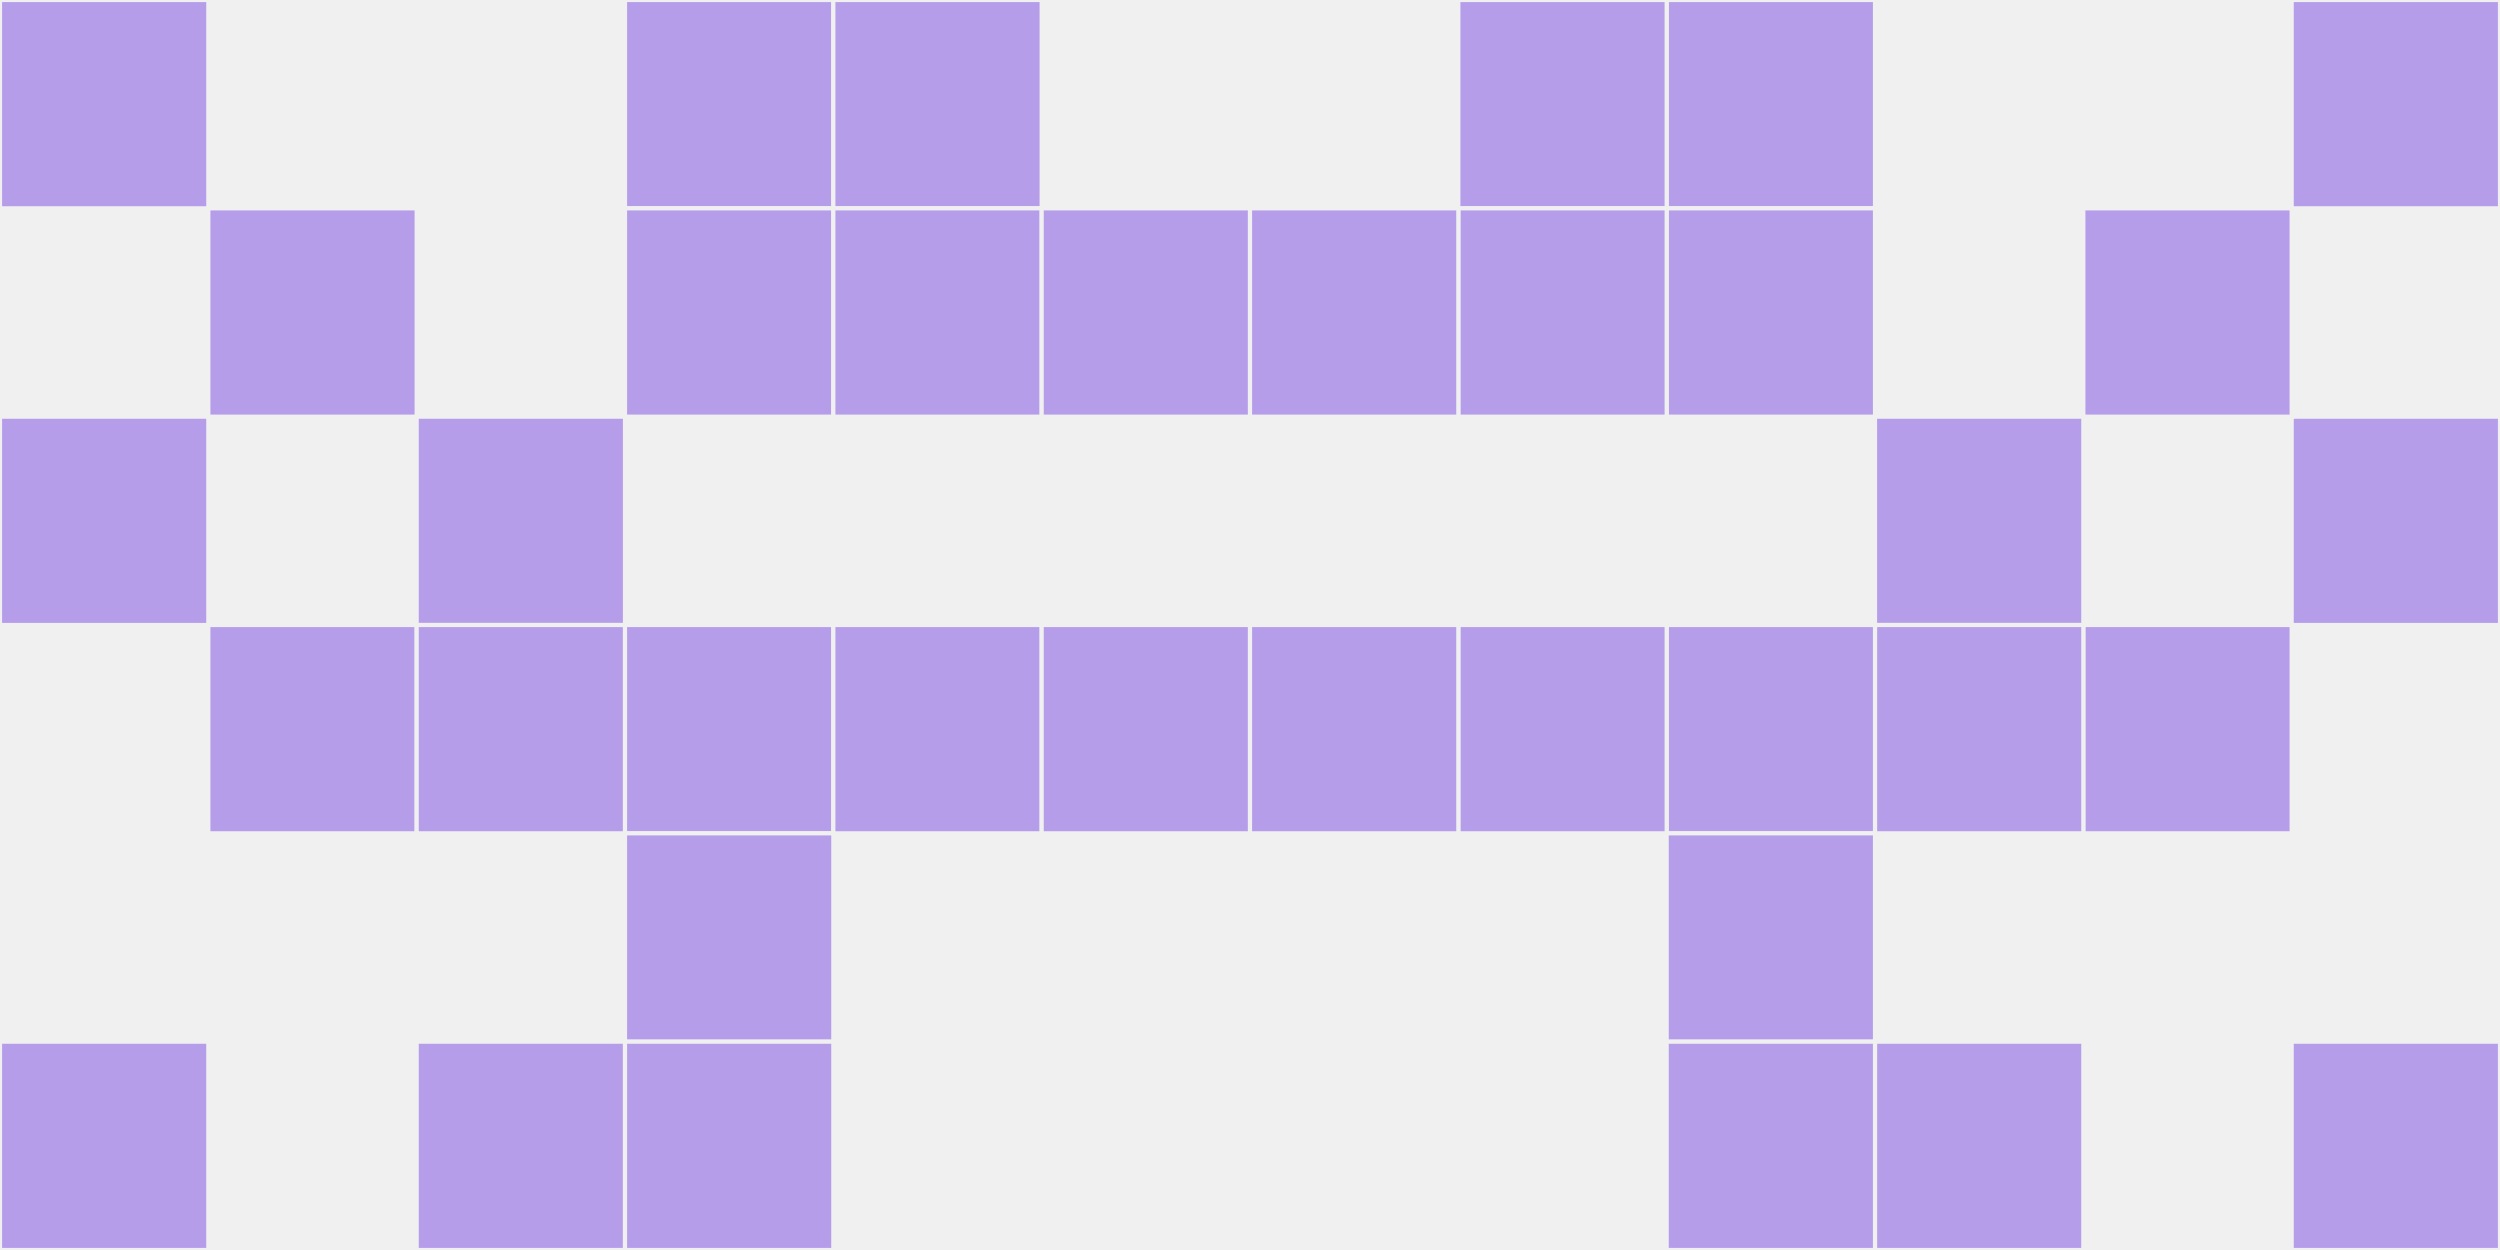 <?xml version="1.0"?>
    <svg width="12" height="6"
        viewBox="0 0 12 6"
        viewport-fill="red"
        xmlns="http://www.w3.org/2000/svg">
    <rect x="0" y="0" width="12" height="6" fill="#f0f0f0"/>
    <rect x="0" y="0" width="1" height="1" fill="#b59dea" stroke="#f0f0f0" stroke-width="0.02"/><rect x="11" y="0" width="1" height="1" fill="#b59dea" stroke="#f0f0f0" stroke-width="0.02"/><rect x="0" y="2" width="1" height="1" fill="#b59dea" stroke="#f0f0f0" stroke-width="0.02"/><rect x="11" y="2" width="1" height="1" fill="#b59dea" stroke="#f0f0f0" stroke-width="0.02"/><rect x="0" y="5" width="1" height="1" fill="#b59dea" stroke="#f0f0f0" stroke-width="0.02"/><rect x="11" y="5" width="1" height="1" fill="#b59dea" stroke="#f0f0f0" stroke-width="0.02"/><rect x="1" y="1" width="1" height="1" fill="#b59dea" stroke="#f0f0f0" stroke-width="0.02"/><rect x="10" y="1" width="1" height="1" fill="#b59dea" stroke="#f0f0f0" stroke-width="0.02"/><rect x="1" y="3" width="1" height="1" fill="#b59dea" stroke="#f0f0f0" stroke-width="0.02"/><rect x="10" y="3" width="1" height="1" fill="#b59dea" stroke="#f0f0f0" stroke-width="0.02"/><rect x="2" y="2" width="1" height="1" fill="#b59dea" stroke="#f0f0f0" stroke-width="0.02"/><rect x="9" y="2" width="1" height="1" fill="#b59dea" stroke="#f0f0f0" stroke-width="0.02"/><rect x="2" y="3" width="1" height="1" fill="#b59dea" stroke="#f0f0f0" stroke-width="0.02"/><rect x="9" y="3" width="1" height="1" fill="#b59dea" stroke="#f0f0f0" stroke-width="0.02"/><rect x="2" y="5" width="1" height="1" fill="#b59dea" stroke="#f0f0f0" stroke-width="0.02"/><rect x="9" y="5" width="1" height="1" fill="#b59dea" stroke="#f0f0f0" stroke-width="0.02"/><rect x="3" y="0" width="1" height="1" fill="#b59dea" stroke="#f0f0f0" stroke-width="0.02"/><rect x="8" y="0" width="1" height="1" fill="#b59dea" stroke="#f0f0f0" stroke-width="0.02"/><rect x="3" y="1" width="1" height="1" fill="#b59dea" stroke="#f0f0f0" stroke-width="0.02"/><rect x="8" y="1" width="1" height="1" fill="#b59dea" stroke="#f0f0f0" stroke-width="0.02"/><rect x="3" y="3" width="1" height="1" fill="#b59dea" stroke="#f0f0f0" stroke-width="0.02"/><rect x="8" y="3" width="1" height="1" fill="#b59dea" stroke="#f0f0f0" stroke-width="0.02"/><rect x="3" y="4" width="1" height="1" fill="#b59dea" stroke="#f0f0f0" stroke-width="0.02"/><rect x="8" y="4" width="1" height="1" fill="#b59dea" stroke="#f0f0f0" stroke-width="0.02"/><rect x="3" y="5" width="1" height="1" fill="#b59dea" stroke="#f0f0f0" stroke-width="0.02"/><rect x="8" y="5" width="1" height="1" fill="#b59dea" stroke="#f0f0f0" stroke-width="0.02"/><rect x="4" y="0" width="1" height="1" fill="#b59dea" stroke="#f0f0f0" stroke-width="0.02"/><rect x="7" y="0" width="1" height="1" fill="#b59dea" stroke="#f0f0f0" stroke-width="0.02"/><rect x="4" y="1" width="1" height="1" fill="#b59dea" stroke="#f0f0f0" stroke-width="0.02"/><rect x="7" y="1" width="1" height="1" fill="#b59dea" stroke="#f0f0f0" stroke-width="0.02"/><rect x="4" y="3" width="1" height="1" fill="#b59dea" stroke="#f0f0f0" stroke-width="0.02"/><rect x="7" y="3" width="1" height="1" fill="#b59dea" stroke="#f0f0f0" stroke-width="0.02"/><rect x="5" y="1" width="1" height="1" fill="#b59dea" stroke="#f0f0f0" stroke-width="0.02"/><rect x="6" y="1" width="1" height="1" fill="#b59dea" stroke="#f0f0f0" stroke-width="0.02"/><rect x="5" y="3" width="1" height="1" fill="#b59dea" stroke="#f0f0f0" stroke-width="0.02"/><rect x="6" y="3" width="1" height="1" fill="#b59dea" stroke="#f0f0f0" stroke-width="0.02"/>
    </svg>
